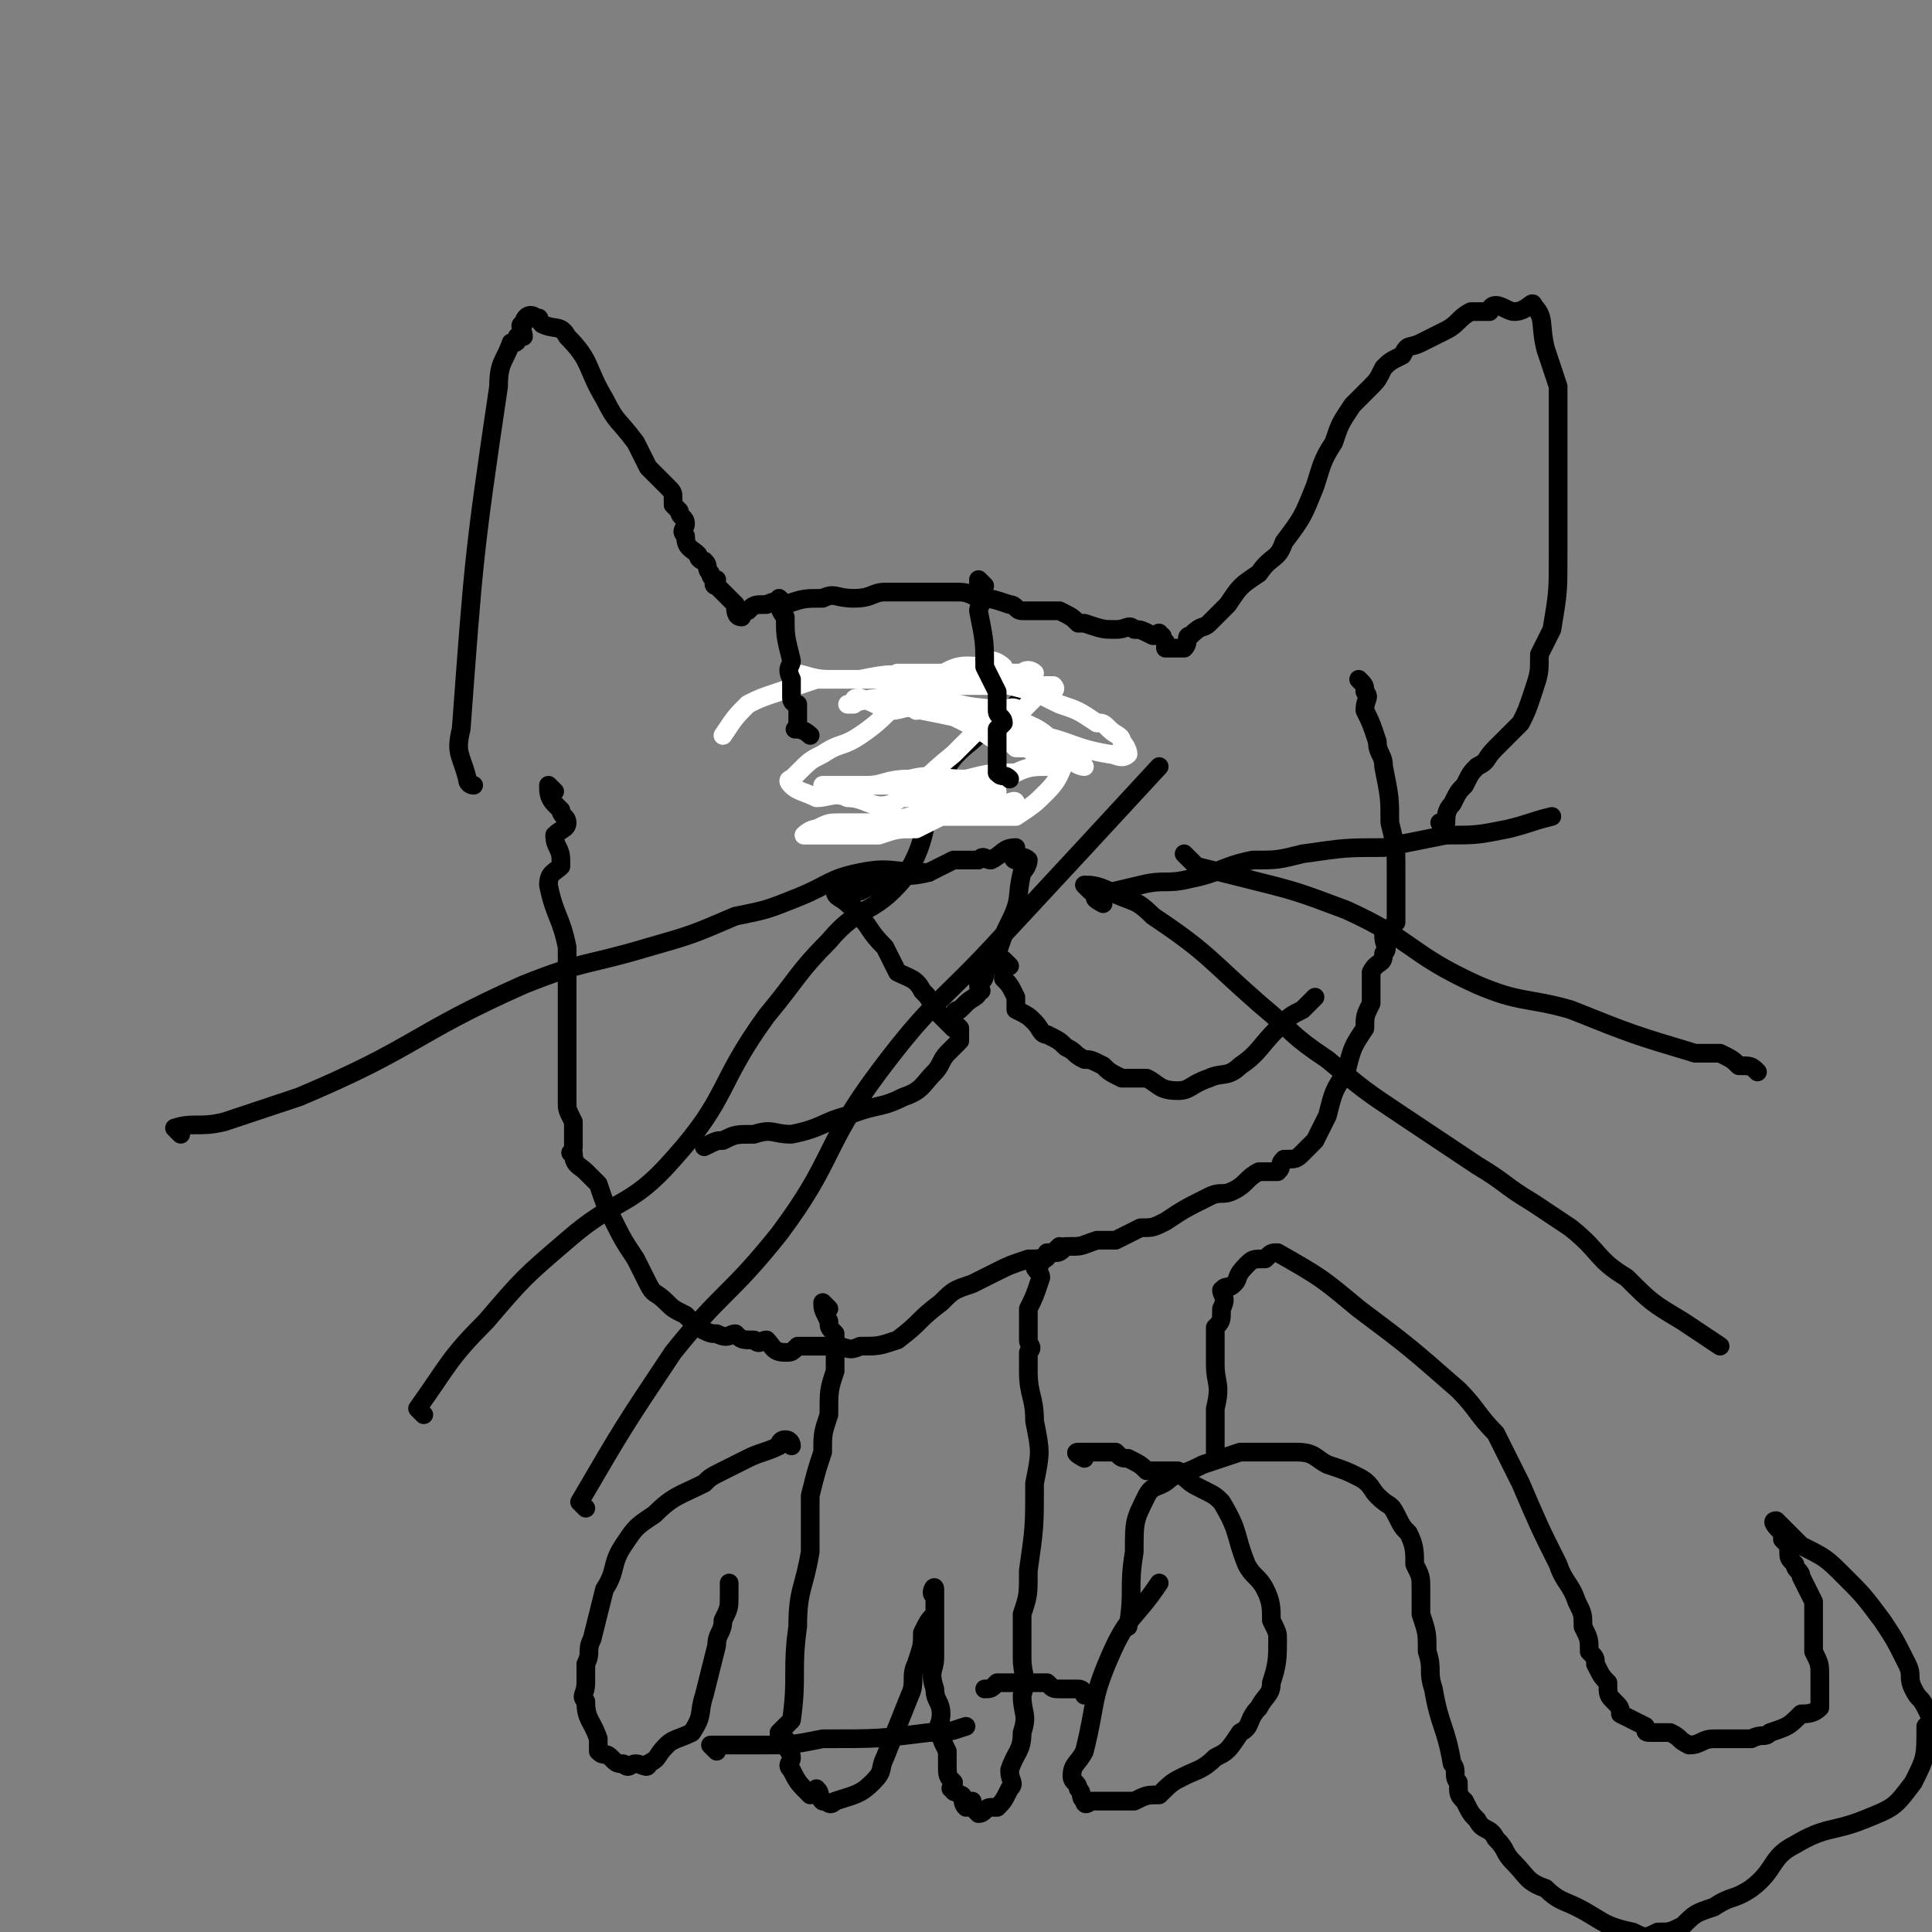 <svg viewBox='0 0 310 310' version='1.1' xmlns='http://www.w3.org/2000/svg' xmlns:xlink='http://www.w3.org/1999/xlink'><rect x="0" y="0" width="310" height="310" fill="#808080" stroke="none"/><g fill='none' stroke='#000000' stroke-width='3' stroke-linecap='round' stroke-linejoin='round'><path d='M76,126c0,0 -1,0 -1,-1 -1,-4 -2,-4 -1,-8 2,-27 2,-28 6,-55 0,-4 1,-4 2,-7 1,0 1,0 1,-1 0,0 1,0 1,0 0,-1 -1,-2 0,-2 0,-1 1,-2 2,-1 1,0 0,0 1,1 2,1 3,0 4,2 4,4 3,5 6,10 2,4 2,3 5,7 1,2 1,2 2,4 1,1 1,1 1,1 1,1 1,1 2,2 1,1 1,1 1,2 0,1 0,1 0,1 0,0 0,0 1,1 0,1 1,1 1,2 0,1 -1,1 0,2 0,2 1,2 2,3 0,1 1,1 1,1 1,1 0,1 1,2 0,1 1,1 1,1 0,0 -1,1 0,1 0,0 0,0 1,1 0,0 0,0 1,1 0,0 0,0 1,1 0,1 0,2 1,2 0,0 0,-1 1,-1 1,-1 1,-1 3,-1 2,-1 2,0 3,0 3,-1 3,-1 6,-1 2,-1 2,0 5,0 3,0 3,-1 5,-1 3,0 3,0 5,0 1,0 1,0 3,0 1,0 1,0 2,0 0,0 0,0 1,0 2,0 2,0 4,1 2,0 2,0 5,1 1,0 1,1 2,1 2,0 2,0 3,0 1,0 1,0 3,0 2,1 2,1 3,2 1,0 1,0 1,0 3,1 3,1 5,1 2,0 2,-1 3,0 1,0 1,0 3,1 1,0 1,-1 1,0 1,0 0,0 1,1 0,0 0,1 0,1 1,0 2,0 3,0 1,-1 0,-2 1,-2 2,-2 2,-1 3,-2 2,-2 2,-2 3,-3 2,-3 2,-3 5,-5 2,-3 3,-2 4,-5 3,-4 3,-4 5,-9 1,-3 1,-4 3,-7 1,-3 1,-3 3,-6 1,-1 1,-1 3,-3 1,-1 1,-1 2,-3 1,-1 1,-1 3,-2 1,-2 1,-1 3,-2 2,-1 2,-1 4,-2 2,-1 2,-2 4,-3 2,0 2,0 3,0 0,0 0,-1 1,-1 1,0 2,1 3,1 2,0 3,-2 3,-1 2,2 1,3 2,7 1,3 1,3 2,6 0,3 0,4 0,7 0,4 0,4 0,7 0,3 0,3 0,7 0,3 0,3 0,6 0,6 0,6 -1,12 -1,2 -1,2 -2,4 0,3 0,3 -1,6 -1,3 -1,3 -2,5 -2,2 -2,2 -4,4 -2,2 -1,2 -3,3 -1,1 -1,1 -2,3 -1,1 -1,1 -2,3 -1,1 -1,2 -1,3 0,0 -1,0 -1,0 '/><path d='M89,127c0,0 -1,-1 -1,-1 0,1 0,2 1,3 0,0 0,0 1,1 0,1 1,1 1,2 0,1 -1,1 -2,2 0,2 1,2 1,4 0,0 0,0 0,1 -1,1 -2,1 -2,3 1,5 2,5 3,10 0,3 0,3 0,6 0,2 0,2 0,4 0,1 0,1 0,3 0,2 0,2 0,3 0,1 0,1 0,3 0,0 0,0 0,0 0,2 0,2 0,4 0,1 0,1 0,2 0,1 0,1 1,3 0,2 0,2 0,4 0,1 -1,1 0,1 0,2 1,2 2,3 1,1 1,1 2,2 1,3 1,3 2,5 2,4 2,4 4,7 1,2 1,2 2,4 1,2 1,1 3,3 1,1 1,1 3,2 1,1 1,1 2,2 2,1 2,1 3,1 2,1 2,0 3,0 1,1 1,1 3,1 1,1 1,0 2,0 1,1 1,2 3,2 1,0 1,0 2,-1 2,0 2,0 3,0 2,0 2,0 3,0 2,0 2,1 4,0 3,0 3,0 6,-1 4,-3 3,-3 7,-6 2,-2 2,-2 5,-3 2,-1 2,-1 4,-2 2,-1 2,-1 5,-2 2,0 2,0 4,-1 1,0 1,0 2,-1 3,0 2,0 5,-1 1,0 1,0 3,0 2,-1 2,-1 4,-2 2,0 2,0 4,-1 3,-2 3,-2 7,-4 2,-1 2,0 4,-1 2,-1 2,-2 4,-3 1,0 1,0 3,0 1,-1 0,-1 1,-2 2,0 2,0 3,-1 1,-1 1,-1 2,-2 1,-2 1,-2 2,-4 1,-4 1,-4 3,-7 1,-4 1,-4 3,-7 0,-2 0,-2 1,-4 0,-1 0,-1 0,-2 0,-2 0,-2 0,-3 1,-2 2,-1 2,-3 1,-1 0,-1 0,-3 1,-1 1,-1 2,-2 0,-2 0,-2 0,-4 0,-2 0,-2 0,-5 0,-3 0,-3 -1,-7 0,-4 0,-4 -1,-9 0,-2 -1,-2 -1,-4 -1,-3 -1,-3 -2,-5 0,-2 1,-2 0,-3 0,-1 0,-1 -1,-2 '/><path d='M153,165c0,0 0,0 -1,-1 -1,-1 -1,-1 -2,-2 -1,-2 -1,-2 -2,-3 -1,-2 -2,-2 -4,-3 -1,-2 -1,-2 -2,-4 -3,-3 -2,-3 -5,-6 0,-1 0,0 -1,-1 -1,-1 -2,-1 -2,-2 0,-1 2,0 4,0 2,-1 2,-1 4,-2 3,-1 3,0 7,-1 2,-1 2,-1 4,-2 2,0 2,0 4,0 1,-1 1,0 2,0 2,-1 2,-2 4,-2 0,0 -1,2 0,2 0,0 1,-1 2,0 0,0 0,1 -1,2 -1,4 0,4 -2,8 -1,2 -1,2 -2,5 -1,1 -1,1 -2,3 0,1 0,1 -1,2 0,1 1,1 0,1 0,1 -1,1 -2,2 0,0 0,0 -1,1 0,0 -1,0 -1,1 0,1 0,1 1,2 0,1 0,1 0,2 -1,1 -1,1 -2,2 -1,1 -1,2 -2,3 -2,2 -2,3 -5,4 -4,2 -4,1 -9,3 -4,1 -4,2 -9,3 -3,0 -3,-1 -6,0 -3,0 -3,0 -5,1 -1,0 -1,0 -3,1 '/><path d='M162,155c0,0 -1,-1 -1,-1 0,1 0,1 0,3 1,1 1,1 2,3 0,1 0,1 0,2 2,1 2,1 3,2 1,1 1,2 2,2 2,1 2,1 3,2 2,1 1,1 3,2 1,0 1,0 3,1 1,1 1,1 3,2 2,0 2,0 4,0 2,1 2,2 5,2 2,0 2,-1 5,-2 2,-1 3,0 5,-2 3,-2 3,-3 6,-6 2,-2 2,-2 4,-3 1,-1 1,-1 2,-2 '/><path d='M177,145c0,0 -2,-1 -1,-1 2,-1 3,-1 7,-2 4,-1 4,0 8,-1 5,-1 5,-2 10,-3 4,0 4,0 8,-1 7,-1 7,-1 13,-1 5,-1 5,-1 10,-2 5,0 5,0 10,-1 4,-1 3,-1 7,-2 '/><path d='M191,138c0,0 -1,-1 -1,-1 0,0 1,1 2,2 4,1 4,1 8,2 8,2 8,2 16,5 11,5 10,7 21,12 7,3 8,2 15,4 10,4 10,4 20,7 2,0 2,0 4,0 2,1 2,1 3,2 2,0 2,0 3,1 '/><path d='M175,143c0,0 -1,-1 -1,-1 1,0 2,0 4,1 4,2 4,1 7,4 9,6 9,7 17,14 6,5 5,5 11,9 6,5 6,5 12,9 6,4 6,4 12,8 5,3 4,3 9,6 3,2 3,2 6,4 5,4 4,5 9,8 4,4 4,4 9,7 3,2 3,2 6,4 '/><path d='M29,182c0,0 -1,-1 -1,-1 3,-1 4,0 8,-1 6,-2 6,-2 12,-4 19,-8 18,-10 36,-18 10,-4 10,-3 20,-6 7,-2 7,-2 14,-5 5,-1 5,-1 10,-3 5,-2 5,-3 10,-4 5,-1 5,0 11,0 '/><path d='M68,227c0,0 -1,-1 -1,-1 5,-7 5,-8 11,-14 6,-7 6,-7 13,-13 8,-7 10,-5 17,-13 9,-10 7,-12 15,-23 5,-6 5,-7 10,-12 5,-6 7,-4 12,-10 5,-8 2,-9 7,-18 2,-3 3,-3 6,-6 3,-2 3,-2 6,-5 1,0 1,0 1,0 '/><path d='M94,242c0,0 -1,-1 -1,-1 7,-12 7,-12 15,-24 8,-10 9,-9 17,-19 9,-12 7,-14 16,-26 9,-12 10,-11 20,-22 13,-14 13,-14 25,-27 '/></g>
<g fill='none' stroke='#FFFFFF' stroke-width='3' stroke-linecap='round' stroke-linejoin='round'><path d='M128,109c0,0 -1,-1 -1,-1 2,0 3,1 6,1 4,0 4,0 9,0 3,0 3,0 5,0 4,0 4,-1 8,0 3,0 4,0 7,1 4,1 4,1 8,3 3,1 3,1 6,3 1,0 1,0 2,1 1,1 2,1 2,2 1,1 1,2 1,2 -1,1 -2,0 -3,0 -6,-1 -6,-2 -11,-3 -5,-1 -5,-1 -9,-1 -3,-1 -3,-1 -5,-2 -2,-1 -2,-1 -4,-1 -1,-1 -1,0 -2,0 -1,-1 0,-2 -1,-2 -1,0 -1,0 -2,1 0,0 -1,0 -1,0 0,-1 -1,-3 -1,-3 2,0 3,1 6,2 5,1 5,2 10,4 3,1 3,1 6,2 2,1 2,1 4,2 2,0 2,0 3,1 1,0 0,1 1,1 1,1 2,1 2,1 -2,-1 -4,-2 -7,-4 -5,-2 -5,-1 -10,-3 -4,-1 -4,-1 -9,-2 -3,-1 -3,0 -5,0 -3,-1 -2,-1 -5,-2 -1,0 -1,0 -1,1 -1,0 -1,0 -1,0 4,-1 4,-1 7,-1 2,-1 3,-1 4,0 4,1 4,2 8,4 2,1 2,1 5,3 2,0 2,0 3,1 2,0 2,0 3,1 1,0 0,1 1,1 0,0 1,1 1,1 -2,0 -3,0 -5,1 -4,0 -4,0 -8,1 -5,0 -5,-1 -9,0 -4,0 -4,1 -7,1 -2,0 -2,0 -4,0 -1,0 -1,0 -2,0 -1,0 -1,0 -1,0 0,0 1,0 2,0 2,0 2,0 4,0 2,0 2,0 5,0 2,0 2,-1 5,0 3,0 3,0 6,1 1,0 1,0 2,0 1,0 1,0 2,0 1,0 2,0 2,0 -1,-1 -2,-1 -4,-1 -2,0 -2,0 -5,1 -1,0 -1,0 -3,1 -1,0 -1,0 -2,0 -1,0 -2,0 -2,0 1,0 1,-1 3,0 2,0 2,0 4,1 1,0 1,0 3,0 1,0 1,0 3,0 1,0 1,0 2,0 1,0 1,0 2,0 1,0 2,-1 2,0 0,0 -2,0 -4,1 -4,0 -4,0 -8,0 -5,1 -5,1 -9,2 -3,0 -3,0 -7,0 -2,0 -2,0 -4,1 -1,0 -2,1 -2,1 0,0 2,0 4,0 2,0 2,0 4,0 2,0 2,0 4,0 3,-1 3,-1 6,-1 2,-1 2,-1 4,-2 2,0 2,0 5,0 2,0 2,0 4,0 2,0 2,0 3,0 3,-2 3,-2 5,-4 2,-2 2,-3 3,-5 0,0 0,0 -1,-1 0,-1 1,-1 0,-1 -3,-3 -3,-3 -8,-5 -4,-2 -4,-1 -8,-2 -3,0 -3,0 -5,0 -2,0 -2,0 -4,0 -1,0 -1,0 -2,0 -1,0 -1,0 -1,0 0,-1 1,-1 2,-1 2,-1 2,-1 5,-2 3,0 3,0 6,0 2,0 2,0 4,0 1,-1 1,-1 2,-1 1,-1 1,-1 3,-1 1,-1 2,0 2,0 -3,0 -4,0 -8,0 -3,0 -3,0 -6,0 -1,0 -1,0 -3,0 -1,0 -1,0 -1,0 -2,0 -4,0 -4,0 2,0 4,0 7,0 1,0 1,0 3,0 2,0 2,0 4,0 0,-1 0,-1 1,-2 1,0 2,1 2,1 0,0 -1,0 -2,0 -4,0 -5,-1 -9,2 -7,3 -6,5 -12,9 -3,2 -3,1 -6,3 -2,1 -2,1 -4,3 0,0 0,0 -1,1 0,0 -1,0 0,1 1,1 2,1 4,2 2,0 3,-1 5,0 3,0 4,2 7,1 5,-3 5,-4 10,-8 2,-2 2,-2 4,-4 2,-2 2,-2 4,-3 2,-1 2,0 3,0 1,-1 1,-1 2,-2 1,-1 1,0 1,-1 1,0 3,0 2,-1 -1,0 -2,0 -4,0 -3,-1 -3,0 -7,0 -5,-1 -5,-1 -10,-1 -5,-1 -5,-1 -10,0 -4,0 -4,0 -7,0 -3,1 -3,1 -6,2 -3,1 -3,1 -5,2 -2,2 -2,2 -4,5 '/></g>
<g fill='none' stroke='#000000' stroke-width='3' stroke-linecap='round' stroke-linejoin='round'><path d='M126,97c0,0 -1,-1 -1,-1 0,1 0,2 1,3 0,3 0,3 1,7 0,1 -1,1 0,3 0,2 0,2 0,3 0,1 1,1 1,1 0,2 0,2 0,4 0,0 -1,0 0,0 0,0 1,0 2,1 '/><path d='M158,94c0,0 -1,-1 -1,-1 0,1 0,2 0,3 1,1 0,1 0,2 1,5 1,5 1,9 1,2 1,2 2,4 0,2 0,2 0,3 0,1 1,1 1,2 0,0 0,0 -1,1 0,1 0,1 0,3 0,0 0,0 0,0 0,1 0,1 0,2 0,1 0,1 0,2 1,1 1,0 2,1 '/><path d='M133,210c0,0 -1,-1 -1,-1 0,1 0,1 1,3 0,1 0,1 1,2 0,1 0,1 0,2 0,2 0,2 0,4 -1,3 -1,3 -1,7 -1,3 -1,3 -1,6 -1,3 -1,3 -2,7 0,4 0,4 0,9 -1,6 -2,6 -2,12 -1,7 0,8 -1,15 -1,1 -1,1 -2,2 0,1 0,1 1,1 0,2 1,2 1,3 0,1 -1,1 0,2 1,2 1,2 3,4 0,0 1,-1 1,-1 1,1 0,1 1,2 1,0 1,1 2,0 3,-1 4,-1 6,-3 2,-2 1,-2 2,-4 2,-5 2,-5 4,-10 1,-2 0,-3 1,-5 1,-3 1,-3 1,-5 1,-2 1,-2 2,-3 0,-1 0,-1 0,-3 -1,0 0,-2 0,-1 0,2 0,3 0,6 0,2 0,2 0,5 0,2 -1,2 0,5 0,2 1,2 1,4 0,2 -1,2 0,3 0,1 0,1 1,3 0,1 0,1 0,2 0,2 0,2 1,3 0,1 -1,1 0,1 0,1 0,0 1,1 1,0 0,1 1,2 0,0 0,-1 1,-1 0,1 0,1 1,2 1,0 1,-1 2,-1 0,0 0,0 1,0 1,-1 1,-1 2,-3 1,-1 0,-1 0,-3 1,-3 2,-3 2,-6 1,-3 0,-3 0,-6 1,-3 0,-3 0,-6 0,-2 0,-2 0,-3 0,-2 0,-2 0,-4 1,-3 1,-3 1,-7 1,-7 1,-7 1,-14 1,-5 1,-5 0,-10 0,-4 -1,-4 -1,-8 0,-2 0,-2 0,-3 1,-1 0,-1 0,-2 0,-1 0,-1 0,-3 0,-1 0,-1 0,-2 1,-2 1,-2 2,-5 0,-1 -1,-1 -1,-2 1,0 1,0 1,-1 1,0 1,0 1,-1 1,0 1,0 2,-1 '/><path d='M174,234c0,0 -2,-1 -1,-1 2,0 3,0 6,0 1,1 1,1 2,1 2,1 2,1 3,2 1,0 1,0 3,0 1,0 1,0 2,0 2,2 2,2 4,3 2,1 2,1 3,2 3,5 2,5 4,10 1,2 2,2 3,4 1,2 1,3 1,5 1,2 1,2 1,3 0,3 0,4 -1,7 0,2 -1,2 -2,4 -2,2 -1,3 -3,4 -2,3 -2,3 -4,4 -2,2 -3,2 -5,3 -2,1 -2,1 -4,3 -2,0 -2,0 -4,1 -1,0 -1,0 -3,0 -2,0 -2,0 -4,0 0,0 -1,1 -1,0 -1,-1 0,-1 -1,-2 0,-1 -1,-1 -1,-2 0,-2 1,-2 2,-4 2,-8 1,-8 4,-15 3,-7 4,-6 8,-12 '/><path d='M174,272c0,0 0,-1 -1,-1 -1,0 -2,0 -3,0 -1,0 -1,0 -2,-1 -2,0 -2,0 -3,0 -2,0 -2,0 -3,0 -1,0 -1,0 -2,0 -1,1 -1,1 -2,1 '/><path d='M127,232c0,0 0,-1 -1,-1 -1,0 -1,1 -1,1 -2,1 -3,1 -5,2 -2,1 -2,1 -4,2 -2,1 -2,1 -3,2 -4,2 -5,2 -8,5 -3,2 -3,2 -5,5 -2,3 -1,4 -3,7 -1,4 -1,4 -2,8 -1,2 0,2 -1,4 0,2 0,2 0,3 0,2 -1,2 0,3 0,3 1,3 2,6 0,1 0,1 0,2 1,1 1,0 2,1 1,1 1,1 2,1 1,1 1,0 2,0 1,0 2,1 2,0 2,-1 1,-1 3,-3 1,-1 2,-1 4,-2 2,-3 1,-3 2,-6 1,-4 1,-4 2,-8 0,-2 1,-2 1,-4 1,-2 1,-2 1,-4 0,-1 0,-1 0,-2 '/><path d='M115,281c0,0 -1,-1 -1,-1 1,0 1,0 3,0 3,0 3,0 5,0 5,0 5,0 10,-1 9,0 9,0 17,-1 3,0 3,0 6,-1 '/><path d='M196,234c0,0 -1,0 -1,-1 0,-3 0,-3 0,-7 1,-4 0,-4 0,-7 0,-3 0,-3 0,-6 1,-1 1,-1 1,-3 1,-2 0,-2 0,-3 1,-1 1,0 2,-1 1,-1 0,-1 2,-3 1,-1 1,-1 3,-1 1,-1 1,-1 2,-1 7,4 7,4 13,9 8,6 8,6 16,13 3,3 3,4 6,7 2,4 2,4 4,8 3,7 3,7 6,13 1,3 2,3 3,6 1,2 1,2 1,4 1,2 1,2 1,4 1,1 1,1 1,2 1,2 1,2 2,3 0,2 0,2 1,3 1,1 1,1 1,2 2,1 2,1 4,2 0,1 0,1 1,1 2,0 2,0 3,0 2,1 1,1 3,2 2,0 2,-1 4,-1 2,0 2,0 4,0 1,0 1,0 2,0 2,-1 2,0 3,-1 3,-1 3,-1 5,-3 1,0 2,0 3,-1 0,0 0,-1 0,-1 0,-2 0,-2 0,-4 0,-2 0,-2 -1,-4 0,-2 0,-2 0,-4 0,-2 0,-2 0,-4 -1,-2 -1,-2 -2,-4 0,-1 -1,-1 -1,-2 -1,-1 -1,-1 -1,-2 0,-1 0,-1 -1,-2 0,-1 0,-1 0,-1 -1,-1 -2,-2 -1,-2 1,1 2,2 4,4 4,2 4,2 7,5 3,3 3,3 6,7 2,3 2,3 4,7 1,2 0,2 1,4 1,2 1,1 2,3 1,2 1,2 0,3 0,5 0,5 -2,9 -3,4 -3,4 -8,6 -5,2 -6,1 -11,4 -4,2 -3,4 -7,7 -3,2 -3,1 -6,3 -3,1 -3,1 -5,3 -2,1 -2,1 -4,1 -2,1 -2,1 -4,0 -5,-1 -5,-2 -9,-4 -2,-1 -3,-1 -5,-3 -3,-1 -3,-2 -5,-4 -2,-2 -1,-2 -3,-4 -1,-2 -2,-1 -3,-3 -1,-1 -1,-1 -2,-3 -1,-1 -1,-1 -1,-3 -1,-1 0,-2 -1,-3 -1,-6 -2,-6 -3,-12 -1,-3 0,-3 -1,-6 0,-3 0,-3 -1,-6 0,-2 0,-2 0,-4 0,-2 0,-2 -1,-4 0,-2 0,-3 -1,-5 -1,-1 -1,-1 -2,-3 -1,-2 -1,-1 -3,-3 -1,-1 -1,-2 -3,-3 -2,-1 -2,-1 -5,-2 -2,-1 -2,-2 -5,-2 -2,0 -2,0 -5,0 -2,0 -2,0 -4,0 -3,1 -3,1 -6,2 -2,1 -2,1 -5,2 -2,2 -3,1 -4,3 -2,4 -2,4 -2,9 -1,6 0,6 -1,12 '/></g>
</svg>